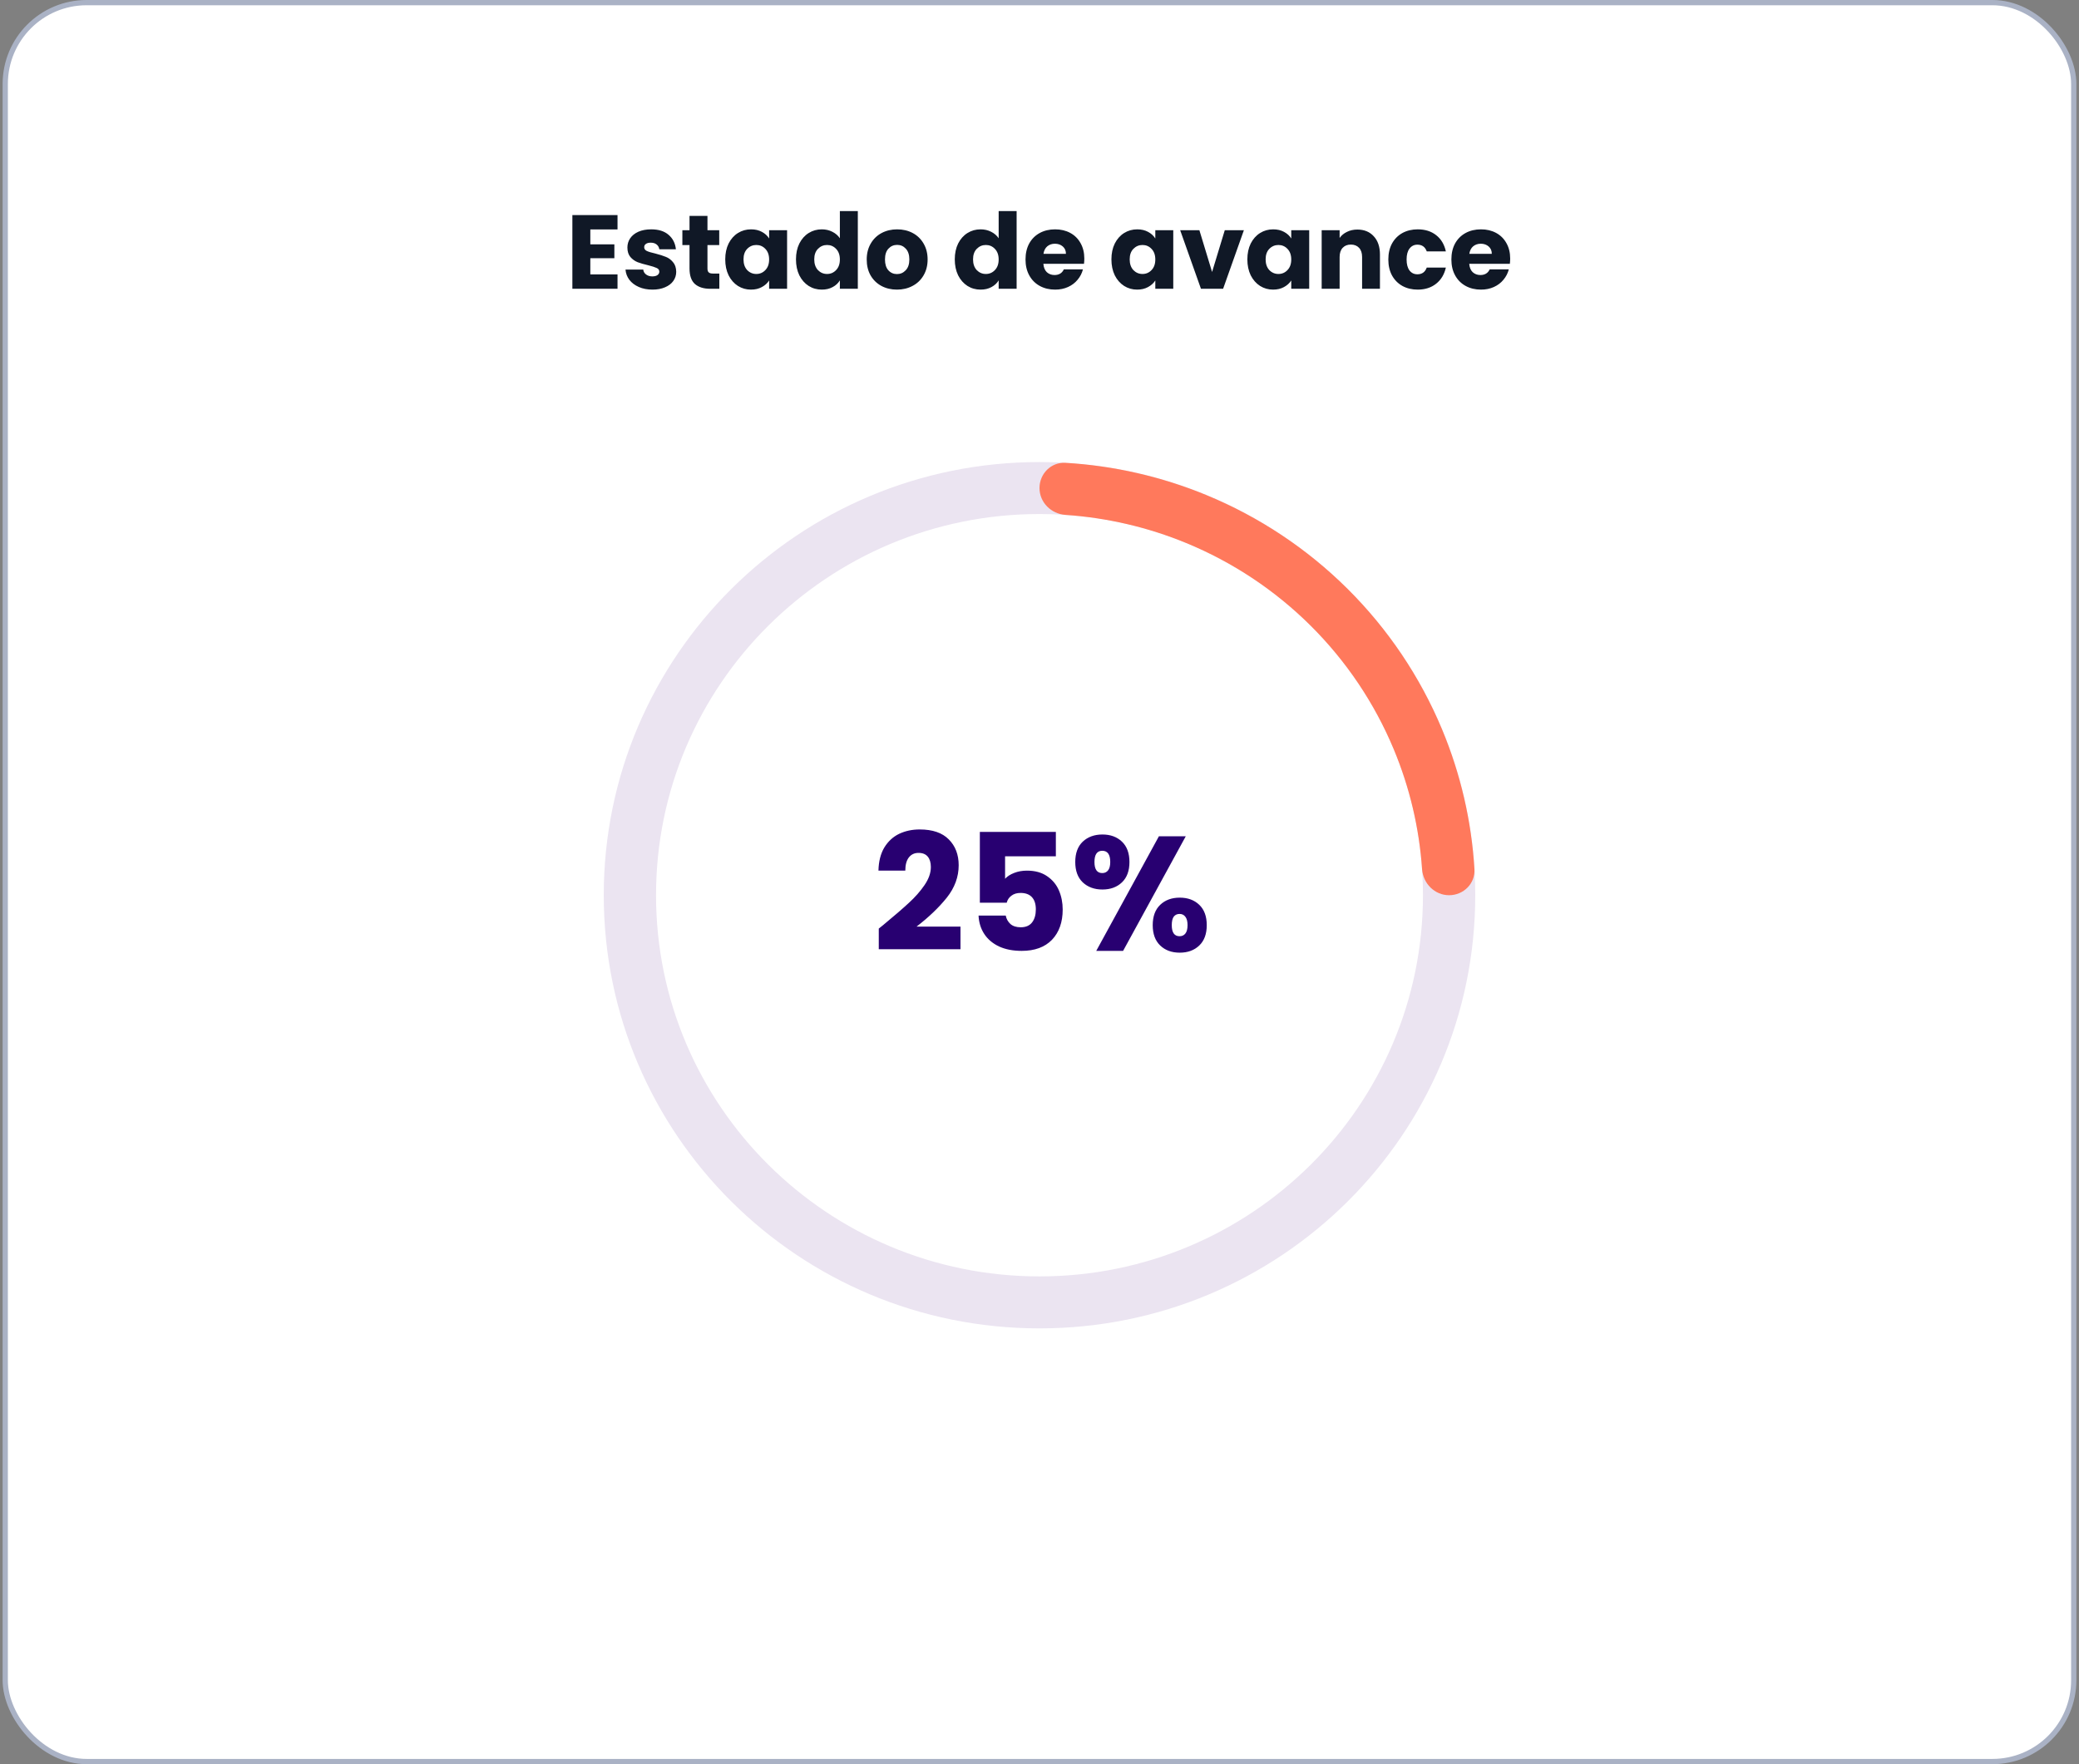 <svg width="396" height="336" viewBox="0 0 396 336" fill="none" xmlns="http://www.w3.org/2000/svg">
<rect x="0" y="0" width="396" height="336" fill="#808080" stroke="none"/>
<rect x="1" y="0.5" width="394" height="335" rx="15.5" fill="white"/>
<rect x="1" y="0.5" width="394" height="335" rx="15.5" stroke="#AAB2C5"/>
<path d="M112.443 43.7V46.54H117.023V49.18H112.443V52.26H117.623V55H109.023V40.96H117.623V43.7H112.443ZM124.284 55.16C123.31 55.16 122.444 54.993 121.684 54.66C120.924 54.327 120.324 53.873 119.884 53.3C119.444 52.713 119.197 52.06 119.144 51.34H122.524C122.564 51.727 122.744 52.04 123.064 52.28C123.384 52.52 123.777 52.64 124.244 52.64C124.67 52.64 124.997 52.56 125.224 52.4C125.464 52.227 125.584 52.007 125.584 51.74C125.584 51.42 125.417 51.187 125.084 51.04C124.75 50.88 124.21 50.707 123.464 50.52C122.664 50.333 121.997 50.14 121.464 49.94C120.93 49.727 120.47 49.4 120.084 48.96C119.697 48.507 119.504 47.9 119.504 47.14C119.504 46.5 119.677 45.92 120.024 45.4C120.384 44.867 120.904 44.447 121.584 44.14C122.277 43.833 123.097 43.68 124.044 43.68C125.444 43.68 126.544 44.027 127.344 44.72C128.157 45.413 128.624 46.333 128.744 47.48H125.584C125.53 47.093 125.357 46.787 125.064 46.56C124.784 46.333 124.41 46.22 123.944 46.22C123.544 46.22 123.237 46.3 123.024 46.46C122.81 46.607 122.704 46.813 122.704 47.08C122.704 47.4 122.87 47.64 123.204 47.8C123.55 47.96 124.084 48.12 124.804 48.28C125.63 48.493 126.304 48.707 126.824 48.92C127.344 49.12 127.797 49.453 128.184 49.92C128.584 50.373 128.79 50.987 128.804 51.76C128.804 52.413 128.617 53 128.244 53.52C127.884 54.027 127.357 54.427 126.664 54.72C125.984 55.013 125.19 55.16 124.284 55.16ZM137.016 52.1V55H135.276C134.036 55 133.069 54.7 132.376 54.1C131.683 53.487 131.336 52.493 131.336 51.12V46.68H129.976V43.84H131.336V41.12H134.756V43.84H136.996V46.68H134.756V51.16C134.756 51.493 134.836 51.733 134.996 51.88C135.156 52.027 135.423 52.1 135.796 52.1H137.016ZM138.141 49.4C138.141 48.253 138.354 47.247 138.781 46.38C139.221 45.513 139.814 44.847 140.561 44.38C141.308 43.913 142.141 43.68 143.061 43.68C143.848 43.68 144.534 43.84 145.121 44.16C145.721 44.48 146.181 44.9 146.501 45.42V43.84H149.921V55H146.501V53.42C146.168 53.94 145.701 54.36 145.101 54.68C144.514 55 143.828 55.16 143.041 55.16C142.134 55.16 141.308 54.927 140.561 54.46C139.814 53.98 139.221 53.307 138.781 52.44C138.354 51.56 138.141 50.547 138.141 49.4ZM146.501 49.42C146.501 48.567 146.261 47.893 145.781 47.4C145.314 46.907 144.741 46.66 144.061 46.66C143.381 46.66 142.801 46.907 142.321 47.4C141.854 47.88 141.621 48.547 141.621 49.4C141.621 50.253 141.854 50.933 142.321 51.44C142.801 51.933 143.381 52.18 144.061 52.18C144.741 52.18 145.314 51.933 145.781 51.44C146.261 50.947 146.501 50.273 146.501 49.42ZM151.615 49.4C151.615 48.253 151.828 47.247 152.255 46.38C152.695 45.513 153.288 44.847 154.035 44.38C154.782 43.913 155.615 43.68 156.535 43.68C157.268 43.68 157.935 43.833 158.535 44.14C159.148 44.447 159.628 44.86 159.975 45.38V40.2H163.395V55H159.975V53.4C159.655 53.933 159.195 54.36 158.595 54.68C158.008 55 157.322 55.16 156.535 55.16C155.615 55.16 154.782 54.927 154.035 54.46C153.288 53.98 152.695 53.307 152.255 52.44C151.828 51.56 151.615 50.547 151.615 49.4ZM159.975 49.42C159.975 48.567 159.735 47.893 159.255 47.4C158.788 46.907 158.215 46.66 157.535 46.66C156.855 46.66 156.275 46.907 155.795 47.4C155.328 47.88 155.095 48.547 155.095 49.4C155.095 50.253 155.328 50.933 155.795 51.44C156.275 51.933 156.855 52.18 157.535 52.18C158.215 52.18 158.788 51.933 159.255 51.44C159.735 50.947 159.975 50.273 159.975 49.42ZM170.849 55.16C169.756 55.16 168.769 54.927 167.889 54.46C167.023 53.993 166.336 53.327 165.829 52.46C165.336 51.593 165.089 50.58 165.089 49.42C165.089 48.273 165.343 47.267 165.849 46.4C166.356 45.52 167.049 44.847 167.929 44.38C168.809 43.913 169.796 43.68 170.889 43.68C171.983 43.68 172.969 43.913 173.849 44.38C174.729 44.847 175.423 45.52 175.929 46.4C176.436 47.267 176.689 48.273 176.689 49.42C176.689 50.567 176.429 51.58 175.909 52.46C175.403 53.327 174.703 53.993 173.809 54.46C172.929 54.927 171.943 55.16 170.849 55.16ZM170.849 52.2C171.503 52.2 172.056 51.96 172.509 51.48C172.976 51 173.209 50.313 173.209 49.42C173.209 48.527 172.983 47.84 172.529 47.36C172.089 46.88 171.543 46.64 170.889 46.64C170.223 46.64 169.669 46.88 169.229 47.36C168.789 47.827 168.569 48.513 168.569 49.42C168.569 50.313 168.783 51 169.209 51.48C169.649 51.96 170.196 52.2 170.849 52.2ZM181.862 49.4C181.862 48.253 182.075 47.247 182.502 46.38C182.942 45.513 183.535 44.847 184.282 44.38C185.029 43.913 185.862 43.68 186.782 43.68C187.515 43.68 188.182 43.833 188.782 44.14C189.395 44.447 189.875 44.86 190.222 45.38V40.2H193.642V55H190.222V53.4C189.902 53.933 189.442 54.36 188.842 54.68C188.255 55 187.569 55.16 186.782 55.16C185.862 55.16 185.029 54.927 184.282 54.46C183.535 53.98 182.942 53.307 182.502 52.44C182.075 51.56 181.862 50.547 181.862 49.4ZM190.222 49.42C190.222 48.567 189.982 47.893 189.502 47.4C189.035 46.907 188.462 46.66 187.782 46.66C187.102 46.66 186.522 46.907 186.042 47.4C185.575 47.88 185.342 48.547 185.342 49.4C185.342 50.253 185.575 50.933 186.042 51.44C186.522 51.933 187.102 52.18 187.782 52.18C188.462 52.18 189.035 51.933 189.502 51.44C189.982 50.947 190.222 50.273 190.222 49.42ZM206.536 49.24C206.536 49.56 206.516 49.893 206.476 50.24H198.736C198.79 50.933 199.01 51.467 199.396 51.84C199.796 52.2 200.283 52.38 200.856 52.38C201.71 52.38 202.303 52.02 202.636 51.3H206.276C206.09 52.033 205.75 52.693 205.256 53.28C204.776 53.867 204.17 54.327 203.436 54.66C202.703 54.993 201.883 55.16 200.976 55.16C199.883 55.16 198.91 54.927 198.056 54.46C197.203 53.993 196.536 53.327 196.056 52.46C195.576 51.593 195.336 50.58 195.336 49.42C195.336 48.26 195.57 47.247 196.036 46.38C196.516 45.513 197.183 44.847 198.036 44.38C198.89 43.913 199.87 43.68 200.976 43.68C202.056 43.68 203.016 43.907 203.856 44.36C204.696 44.813 205.35 45.46 205.816 46.3C206.296 47.14 206.536 48.12 206.536 49.24ZM203.036 48.34C203.036 47.753 202.836 47.287 202.436 46.94C202.036 46.593 201.536 46.42 200.936 46.42C200.363 46.42 199.876 46.587 199.476 46.92C199.09 47.253 198.85 47.727 198.756 48.34H203.036ZM211.699 49.4C211.699 48.253 211.912 47.247 212.339 46.38C212.779 45.513 213.372 44.847 214.119 44.38C214.865 43.913 215.699 43.68 216.619 43.68C217.405 43.68 218.092 43.84 218.679 44.16C219.279 44.48 219.739 44.9 220.059 45.42V43.84H223.479V55H220.059V53.42C219.725 53.94 219.259 54.36 218.659 54.68C218.072 55 217.385 55.16 216.599 55.16C215.692 55.16 214.865 54.927 214.119 54.46C213.372 53.98 212.779 53.307 212.339 52.44C211.912 51.56 211.699 50.547 211.699 49.4ZM220.059 49.42C220.059 48.567 219.819 47.893 219.339 47.4C218.872 46.907 218.299 46.66 217.619 46.66C216.939 46.66 216.359 46.907 215.879 47.4C215.412 47.88 215.179 48.547 215.179 49.4C215.179 50.253 215.412 50.933 215.879 51.44C216.359 51.933 216.939 52.18 217.619 52.18C218.299 52.18 218.872 51.933 219.339 51.44C219.819 50.947 220.059 50.273 220.059 49.42ZM230.873 51.8L233.293 43.84H236.933L232.973 55H228.753L224.793 43.84H228.453L230.873 51.8ZM237.592 49.4C237.592 48.253 237.806 47.247 238.232 46.38C238.672 45.513 239.266 44.847 240.012 44.38C240.759 43.913 241.592 43.68 242.512 43.68C243.299 43.68 243.986 43.84 244.572 44.16C245.172 44.48 245.632 44.9 245.952 45.42V43.84H249.372V55H245.952V53.42C245.619 53.94 245.152 54.36 244.552 54.68C243.966 55 243.279 55.16 242.492 55.16C241.586 55.16 240.759 54.927 240.012 54.46C239.266 53.98 238.672 53.307 238.232 52.44C237.806 51.56 237.592 50.547 237.592 49.4ZM245.952 49.42C245.952 48.567 245.712 47.893 245.232 47.4C244.766 46.907 244.192 46.66 243.512 46.66C242.832 46.66 242.252 46.907 241.772 47.4C241.306 47.88 241.072 48.547 241.072 49.4C241.072 50.253 241.306 50.933 241.772 51.44C242.252 51.933 242.832 52.18 243.512 52.18C244.192 52.18 244.766 51.933 245.232 51.44C245.712 50.947 245.952 50.273 245.952 49.42ZM258.547 43.72C259.853 43.72 260.893 44.147 261.667 45C262.453 45.84 262.847 47 262.847 48.48V55H259.447V48.94C259.447 48.193 259.253 47.613 258.867 47.2C258.48 46.787 257.96 46.58 257.307 46.58C256.653 46.58 256.133 46.787 255.747 47.2C255.36 47.613 255.167 48.193 255.167 48.94V55H251.747V43.84H255.167V45.32C255.513 44.827 255.98 44.44 256.567 44.16C257.153 43.867 257.813 43.72 258.547 43.72ZM264.443 49.42C264.443 48.26 264.677 47.247 265.143 46.38C265.623 45.513 266.283 44.847 267.123 44.38C267.977 43.913 268.95 43.68 270.043 43.68C271.443 43.68 272.61 44.047 273.543 44.78C274.49 45.513 275.11 46.547 275.403 47.88H271.763C271.457 47.027 270.863 46.6 269.983 46.6C269.357 46.6 268.857 46.847 268.483 47.34C268.11 47.82 267.923 48.513 267.923 49.42C267.923 50.327 268.11 51.027 268.483 51.52C268.857 52 269.357 52.24 269.983 52.24C270.863 52.24 271.457 51.813 271.763 50.96H275.403C275.11 52.267 274.49 53.293 273.543 54.04C272.597 54.787 271.43 55.16 270.043 55.16C268.95 55.16 267.977 54.927 267.123 54.46C266.283 53.993 265.623 53.327 265.143 52.46C264.677 51.593 264.443 50.58 264.443 49.42ZM287.653 49.24C287.653 49.56 287.633 49.893 287.593 50.24H279.853C279.906 50.933 280.126 51.467 280.513 51.84C280.913 52.2 281.399 52.38 281.973 52.38C282.826 52.38 283.419 52.02 283.753 51.3H287.393C287.206 52.033 286.866 52.693 286.373 53.28C285.893 53.867 285.286 54.327 284.553 54.66C283.819 54.993 282.999 55.16 282.093 55.16C280.999 55.16 280.026 54.927 279.173 54.46C278.319 53.993 277.653 53.327 277.173 52.46C276.693 51.593 276.453 50.58 276.453 49.42C276.453 48.26 276.686 47.247 277.153 46.38C277.633 45.513 278.299 44.847 279.153 44.38C280.006 43.913 280.986 43.68 282.093 43.68C283.173 43.68 284.133 43.907 284.973 44.36C285.813 44.813 286.466 45.46 286.933 46.3C287.413 47.14 287.653 48.12 287.653 49.24ZM284.153 48.34C284.153 47.753 283.953 47.287 283.553 46.94C283.153 46.593 282.653 46.42 282.053 46.42C281.479 46.42 280.993 46.587 280.593 46.92C280.206 47.253 279.966 47.727 279.873 48.34H284.153Z" fill="#101826"/>
<path d="M198 88C243.84 88 281 124.937 281 170.5C281 216.063 243.84 253 198 253C152.16 253 115 216.063 115 170.5C115 124.937 152.16 88 198 88ZM198 243.1C238.339 243.1 271.04 210.596 271.04 170.5C271.04 130.404 238.339 97.9 198 97.9C157.661 97.9 124.96 130.404 124.96 170.5C124.96 210.596 157.661 243.1 198 243.1Z" fill="#EBE4F1"/>
<path d="M198 92.95C198 90.216 200.218 87.985 202.947 88.147C212.155 88.693 221.219 90.762 229.763 94.28C239.833 98.426 248.983 104.503 256.69 112.164C264.397 119.825 270.511 128.919 274.682 138.929C278.213 147.402 280.294 156.391 280.849 165.523C281.016 168.268 278.77 170.5 276.02 170.5C273.27 170.5 271.058 168.268 270.868 165.524C270.327 157.693 268.511 149.989 265.48 142.717C261.81 133.909 256.429 125.906 249.647 119.164C242.865 112.423 234.813 107.075 225.951 103.426C218.616 100.406 210.845 98.6 202.946 98.067C200.219 97.883 198 95.684 198 92.95Z" fill="#FF795C"/>
<path d="M167.386 176.854C168.089 176.296 168.409 176.037 168.347 176.079C170.372 174.405 171.964 173.03 173.121 171.956C174.299 170.881 175.291 169.755 176.097 168.577C176.903 167.399 177.306 166.252 177.306 165.136C177.306 164.288 177.11 163.627 176.717 163.152C176.324 162.676 175.735 162.439 174.95 162.439C174.165 162.439 173.545 162.738 173.09 163.338C172.656 163.916 172.439 164.743 172.439 165.818H167.324C167.365 164.061 167.737 162.594 168.44 161.416C169.163 160.238 170.104 159.37 171.261 158.812C172.439 158.254 173.741 157.975 175.167 157.975C177.626 157.975 179.476 158.605 180.716 159.866C181.977 161.126 182.607 162.769 182.607 164.795C182.607 167.006 181.853 169.062 180.344 170.964C178.835 172.844 176.913 174.684 174.578 176.482H182.948V180.791H167.386V176.854ZM201.116 163.09H191.444V167.368C191.857 166.913 192.436 166.541 193.18 166.252C193.924 165.962 194.73 165.818 195.598 165.818C197.148 165.818 198.429 166.169 199.442 166.872C200.475 167.574 201.23 168.484 201.705 169.6C202.18 170.716 202.418 171.925 202.418 173.227C202.418 175.645 201.736 177.567 200.372 178.993C199.008 180.398 197.086 181.101 194.606 181.101C192.953 181.101 191.516 180.822 190.297 180.264C189.078 179.685 188.137 178.889 187.476 177.877C186.815 176.864 186.453 175.696 186.391 174.374H191.568C191.692 175.014 191.992 175.552 192.467 175.986C192.942 176.399 193.593 176.606 194.42 176.606C195.391 176.606 196.115 176.296 196.59 175.676C197.065 175.056 197.303 174.229 197.303 173.196C197.303 172.183 197.055 171.408 196.559 170.871C196.063 170.333 195.34 170.065 194.389 170.065C193.686 170.065 193.108 170.24 192.653 170.592C192.198 170.922 191.899 171.367 191.754 171.925H186.639V158.44H201.116V163.09ZM204.81 164.175C204.81 162.501 205.286 161.209 206.236 160.3C207.208 159.39 208.458 158.936 209.987 158.936C211.517 158.936 212.757 159.39 213.707 160.3C214.658 161.209 215.133 162.501 215.133 164.175C215.133 165.849 214.658 167.14 213.707 168.05C212.757 168.959 211.517 169.414 209.987 169.414C208.458 169.414 207.208 168.959 206.236 168.05C205.286 167.14 204.81 165.849 204.81 164.175ZM225.859 159.277L213.924 181.101H208.809L220.744 159.277H225.859ZM209.956 162.036C208.964 162.036 208.468 162.749 208.468 164.175C208.468 165.58 208.964 166.283 209.956 166.283C210.432 166.283 210.804 166.107 211.072 165.756C211.341 165.404 211.475 164.877 211.475 164.175C211.475 162.749 210.969 162.036 209.956 162.036ZM219.566 176.203C219.566 174.529 220.042 173.237 220.992 172.328C221.943 171.418 223.183 170.964 224.712 170.964C226.242 170.964 227.482 171.418 228.432 172.328C229.383 173.237 229.858 174.529 229.858 176.203C229.858 177.877 229.383 179.168 228.432 180.078C227.482 180.987 226.242 181.442 224.712 181.442C223.183 181.442 221.943 180.987 220.992 180.078C220.042 179.168 219.566 177.877 219.566 176.203ZM224.681 174.064C224.206 174.064 223.834 174.239 223.565 174.591C223.317 174.942 223.193 175.479 223.193 176.203C223.193 177.608 223.689 178.311 224.681 178.311C225.157 178.311 225.529 178.135 225.797 177.784C226.066 177.432 226.2 176.905 226.2 176.203C226.2 175.5 226.066 174.973 225.797 174.622C225.529 174.25 225.157 174.064 224.681 174.064Z" fill="#280071"/>
</svg>

